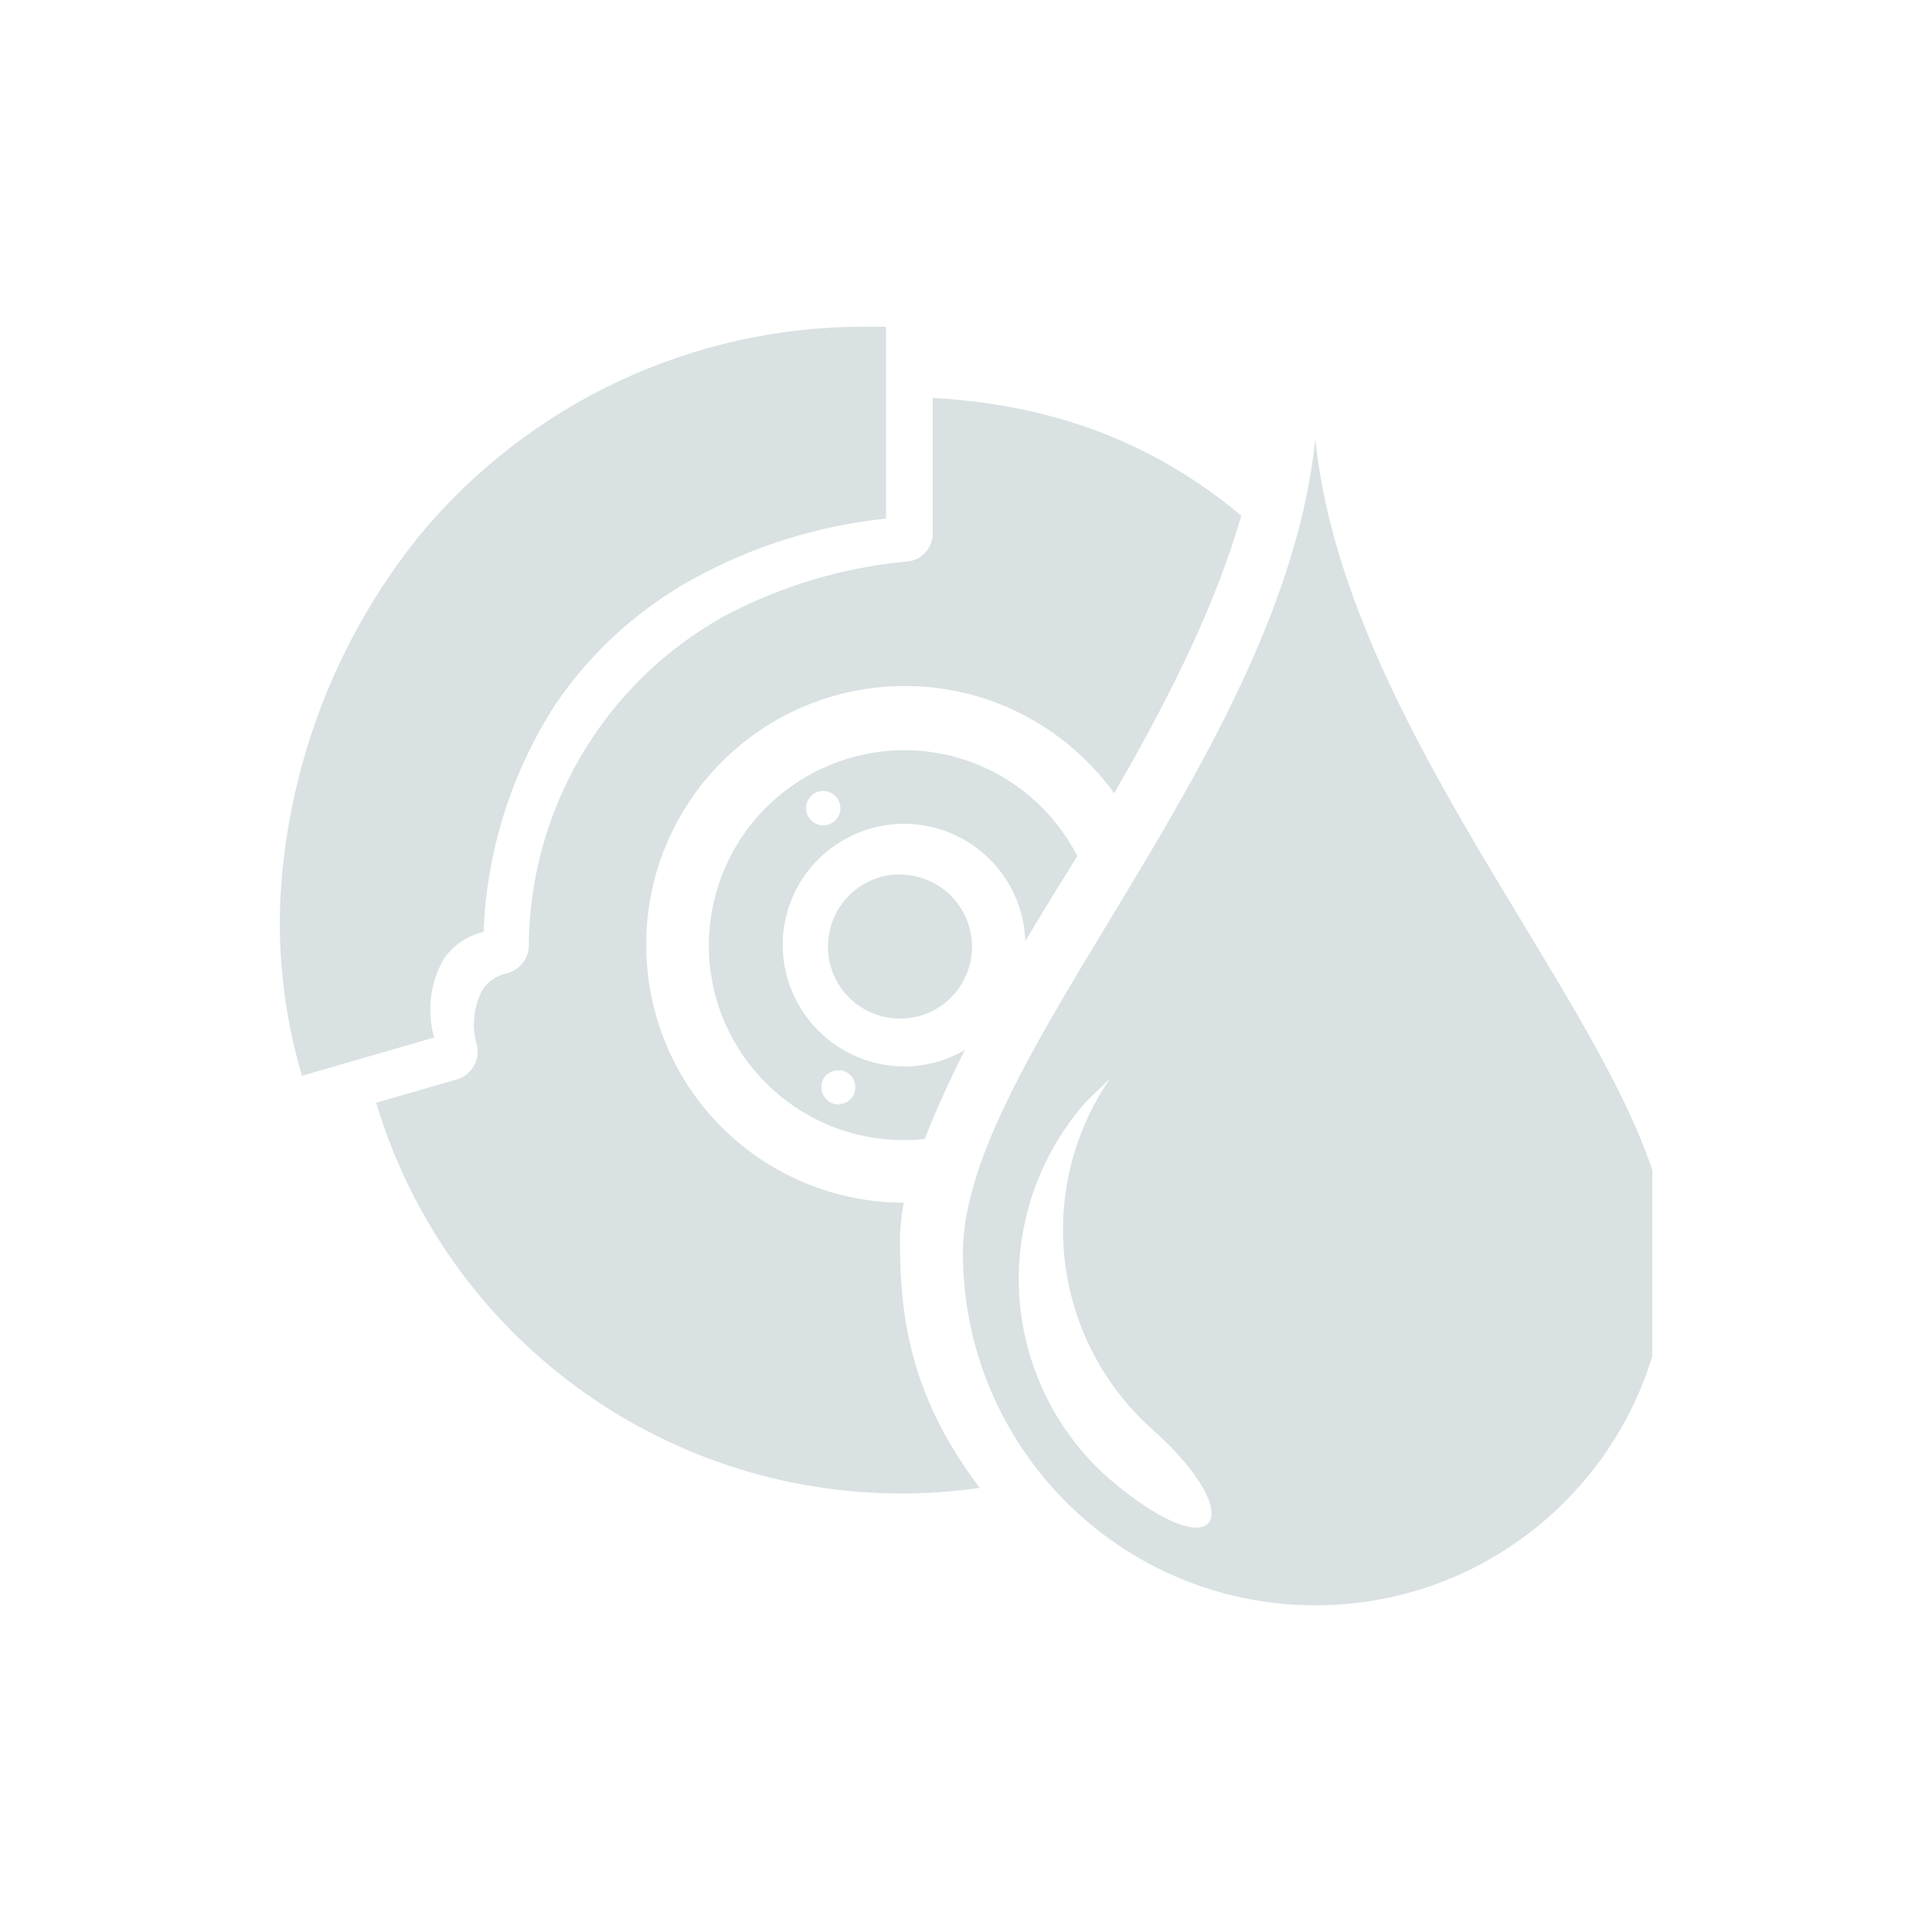<?xml version="1.0" encoding="UTF-8"?>
<svg xmlns="http://www.w3.org/2000/svg" id="Layer_1" data-name="Layer 1" viewBox="0 0 100 100">
  <defs>
    <style>
      .cls-1 {
        fill: #d9e1e2;
      }
    </style>
  </defs>
  <path class="cls-1" d="M22.96,49.65c.49-.72,1.22-1.22,2.07-1.42.16-4.19,1.45-8.27,3.73-11.79,1.82-2.67,4.23-4.87,7.05-6.44,3.1-1.72,6.52-2.79,10.05-3.16v-9.93h-.73c-.15,0-.29,0-.44,0-8.9,0-17.35,3.98-23.02,10.86-4.34,5.41-6.86,12.07-7.17,19-.11,3.01.28,6.02,1.13,8.91l.59-.17,6.25-1.81c-.38-1.36-.21-2.82.49-4.05Z"></path>
  <path class="cls-1" d="M46.78,62.25c-3.51,0-6.88-1.39-9.38-3.86-2.53-2.5-3.95-5.91-3.95-9.47-.02-7.38,5.94-13.38,13.32-13.41.02,0,.04,0,.05,0,.21,0,.42,0,.62.01,4.21.19,7.91,2.33,10.23,5.54.17-.3.35-.61.52-.91,2.48-4.36,4.74-8.9,6.06-13.46-4.23-3.53-9.01-5.47-14.73-6-.41-.04-.82-.07-1.24-.09v7.01c0,.77-.6,1.42-1.38,1.46-3.33.31-6.57,1.29-9.52,2.88-6.16,3.47-9.99,9.99-10.01,17.06-.04.67-.52,1.23-1.18,1.38-.5.11-.94.41-1.22.85-.47.88-.57,1.92-.28,2.88.16.76-.28,1.51-1.01,1.74l-4.21,1.22c3.65,12.17,14.83,20.22,27.15,20.22.21,0,.41,0,.62,0,1.15-.03,2.31-.12,3.47-.29-3.43-4.54-4.13-8.48-4.13-12.75,0-.64.07-1.3.19-1.99Z"></path>
  <path class="cls-1" d="M68.08,22.72c-1.67,16.35-18.24,32.06-18.24,42.13s8.17,18.24,18.24,18.24c8.21,0,15.15-5.42,17.44-12.88v-9.65c-3.33-9.96-15.99-23.66-17.44-37.84ZM61.92,79.07c-.88,0-2.46-.77-4.58-2.59-2.73-2.43-4.38-5.85-4.59-9.5-.01-.26-.02-.51-.02-.77,0-3.38,1.24-6.66,3.5-9.2l1.23-1.19c-1.64,2.38-2.44,5.12-2.44,7.83,0,3.81,1.57,7.59,4.59,10.3,2.14,1.91,3.1,3.5,3.1,4.38,0,.47-.27.74-.79.74Z"></path>
  <path class="cls-1" d="M53.06,48.73c.88-1.49,1.79-2.96,2.7-4.42-1.65-3.22-4.99-5.44-8.86-5.48-.03,0-.05,0-.08,0-2.66,0-5.22,1.05-7.12,2.92-1.92,1.89-3,4.47-3.01,7.17,0,5.56,4.49,10.07,10.05,10.09.05,0,.1,0,.15,0,.31,0,.56,0,.98-.06.58-1.51,1.29-3.05,2.07-4.6-.9.52-1.93.83-3.04.85-.03,0-.06,0-.08,0-1.65,0-3.24-.65-4.42-1.81-1.2-1.18-1.88-2.79-1.89-4.47,0-3.45,2.79-6.26,6.24-6.28.01,0,.03,0,.04,0,3.4,0,6.18,2.7,6.28,6.09ZM42.79,55.64c.16-.15.37-.24.59-.24.01,0,.03,0,.04,0,0,0,.01,0,.02,0,.22,0,.43.09.58.25.16.16.25.38.25.6.01.23-.07.46-.23.63-.16.17-.38.26-.62.26v.03h0c-.24,0-.48-.09-.65-.27-.17-.18-.26-.41-.25-.66,0-.23.09-.46.26-.62ZM42.61,42.72c-.49,0-.89-.4-.89-.89s.4-.89.89-.89.89.4.89.89-.4.89-.89.89Z"></path>
  <path class="cls-1" d="M46.58,45.26c-.11,0-.22,0-.32.01-1.94.17-3.41,1.8-3.4,3.72,0,.08,0,.16,0,.24.13,1.97,1.76,3.49,3.72,3.49.05,0,.1,0,.16,0,2-.08,3.57-1.73,3.57-3.72,0-.02,0-.05,0-.07-.02-1.03-.47-2.01-1.23-2.7-.69-.62-1.58-.96-2.49-.96Z"></path>
</svg>
